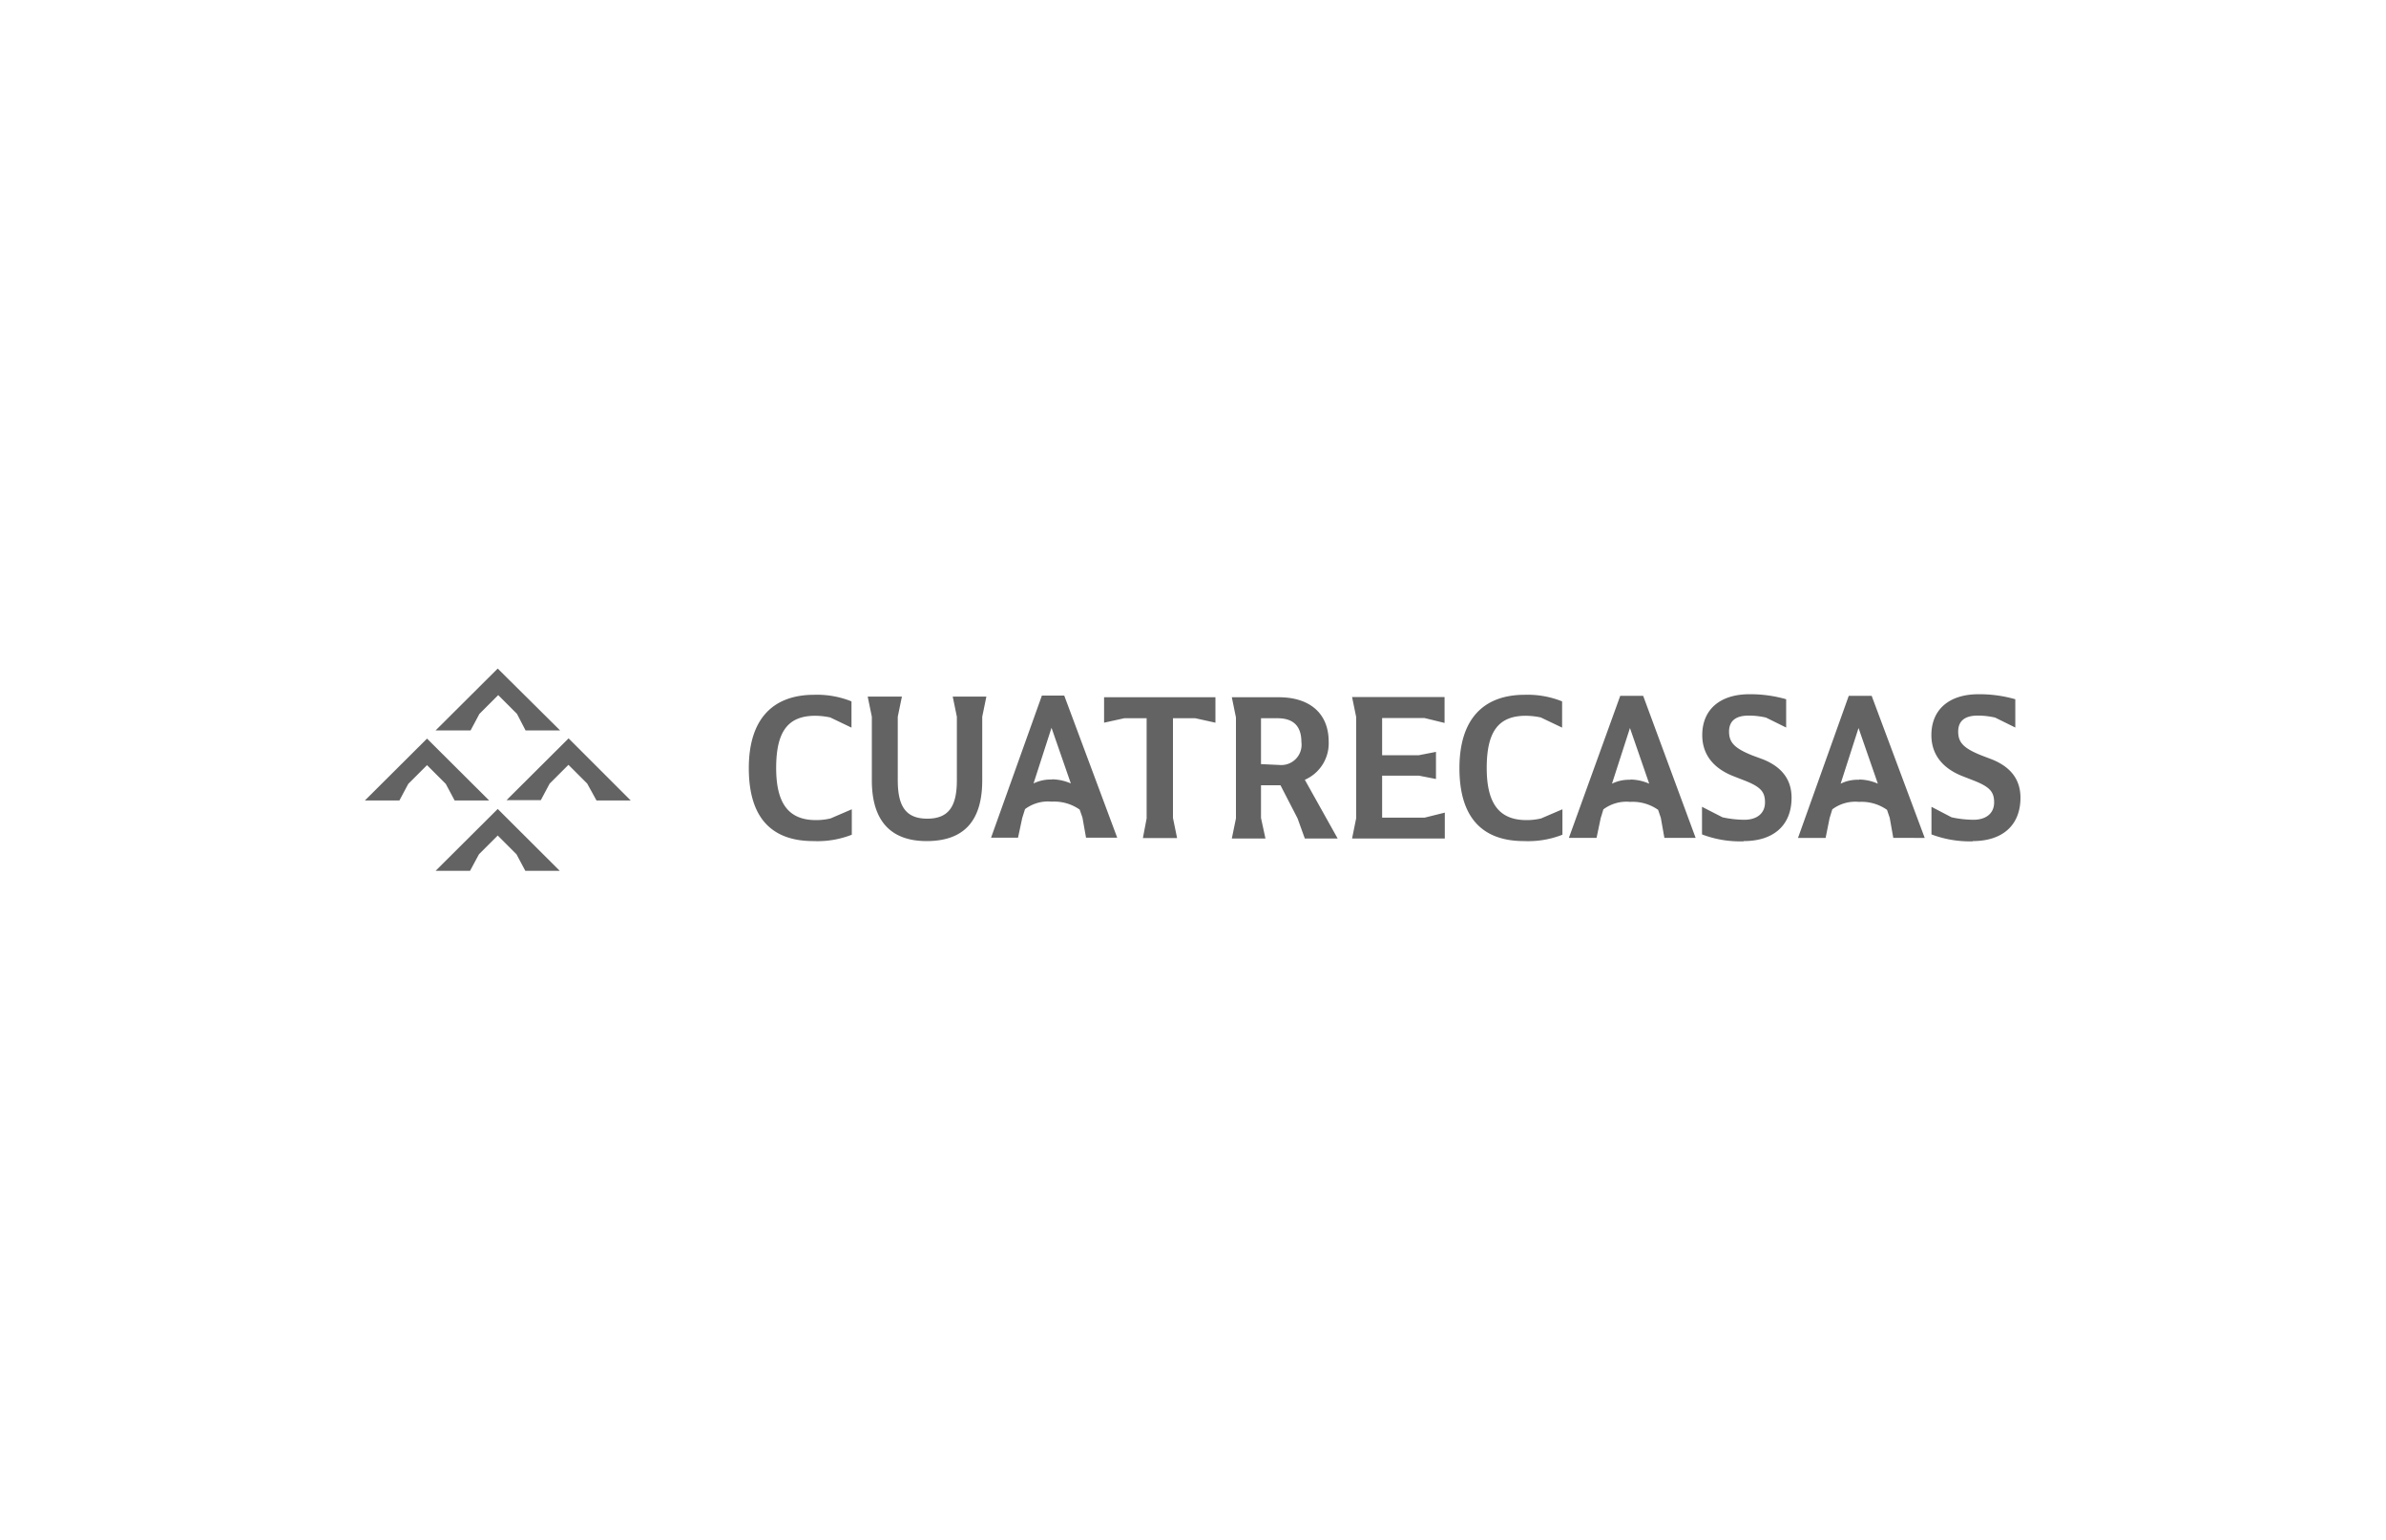 <svg xmlns="http://www.w3.org/2000/svg" viewBox="0 0 300 193.64"><defs><style>.cls-1{fill:none;}.cls-2{fill:#636363;}</style></defs><g id="Capa_2" data-name="Capa 2"><g id="Capa_1-2" data-name="Capa 1"><rect class="cls-1" width="300" height="193.64"></rect><path class="cls-2" d="M102.31,105.78a11.74,11.74,0,0,0,4.79-.8v-3.2l-2.67,1.15a7.8,7.8,0,0,1-1.84.21c-3.43,0-5-2.08-5-6.56,0-4.69,1.56-6.56,4.93-6.56a9.45,9.45,0,0,1,1.87.21l2.67,1.28v-3.3a11.61,11.61,0,0,0-4.68-.83c-5.21,0-8.23,3.05-8.23,9.23s2.81,9.17,8.12,9.17m14.23,0c4.76,0,7-2.6,7-7.64v-8l.52-2.53h-4.23l.52,2.53v8c0,3.23-1,4.82-3.72,4.82s-3.71-1.59-3.71-4.82v-8l.52-2.53h-4.3l.52,2.53v8c0,5,2.29,7.64,6.9,7.64m15.76-7.74a4.88,4.88,0,0,0-2.33.49l2.26-7,2.43,7a6.19,6.19,0,0,0-2.36-.52m-3.75,4.86.35-1.11a4.82,4.82,0,0,1,3.37-.94,5.55,5.55,0,0,1,3.5,1l.35,1,.45,2.53h3.92l-6.66-17.87H131l-6.39,17.87H128Zm15.17,2.53H148l-.52-2.53V90.33h2.81l2.53.56v-3.2h-14v3.2l2.54-.56h2.81v12.6Zm14.85-9.3V90.33h2.08c2,0,3,1,3,3a2.55,2.55,0,0,1-2.71,2.88Zm0,6.77V98.76H161l2.15,4.17.91,2.53h4.13l-4.13-7.39a5,5,0,0,0,3-4.79c0-3.57-2.39-5.59-6.28-5.59h-5.9l.52,2.54v12.7l-.52,2.53h4.23ZM170,105.46h11.66V102.2l-2.53.63h-5.35V97.55h4.62l2.15.42V94.56l-2.15.42h-4.62V90.3h5.31l2.54.62V87.66H170l.52,2.53v12.7Zm21.66.32a11.77,11.77,0,0,0,4.79-.8v-3.2l-2.68,1.15a7.8,7.8,0,0,1-1.84.21c-3.43,0-5-2.08-5-6.56,0-4.69,1.56-6.56,4.93-6.56a9.45,9.45,0,0,1,1.87.21l2.68,1.28v-3.3a11.65,11.65,0,0,0-4.69-.83c-5.2,0-8.22,3.05-8.22,9.23s2.84,9.17,8.12,9.17M205,98.07a4.84,4.84,0,0,0-2.32.49l2.26-7,2.42,7a6,6,0,0,0-2.36-.52m-3.74,4.86.34-1.11a4.83,4.83,0,0,1,3.37-.94,5.56,5.56,0,0,1,3.51,1l.34,1,.45,2.53h3.93l-6.6-17.87h-2.88l-6.46,17.87h3.48Zm18,2.88c3.75,0,6-2,6-5.45,0-2.25-1.18-3.85-3.57-4.82L220.31,95c-2.25-.91-2.91-1.63-2.91-3s.9-2,2.43-2a9.25,9.25,0,0,1,2.22.25l2.53,1.25V87.94a16.36,16.36,0,0,0-4.61-.63c-3.72,0-5.94,1.94-5.94,5.14,0,2.43,1.39,4.2,4,5.2l1.18.46c2.16.83,2.71,1.45,2.71,2.81s-1,2.18-2.6,2.18a13.41,13.41,0,0,1-2.74-.31L214,101.47v3.47a13.43,13.43,0,0,0,5.24.87m14.51-7.74a4.82,4.82,0,0,0-2.32.49l2.25-7,2.43,7a5.91,5.91,0,0,0-2.36-.52m-3.71,4.86.34-1.11a4.83,4.83,0,0,1,3.37-.94,5.56,5.56,0,0,1,3.51,1l.34,1,.45,2.53H242l-6.67-17.87h-2.88l-6.38,17.87h3.47Zm18,2.88c3.75,0,6-2,6-5.45,0-2.25-1.18-3.85-3.58-4.82L249.12,95c-2.26-.91-2.91-1.63-2.91-3s.9-2,2.42-2a9.34,9.34,0,0,1,2.23.25l2.53,1.25V87.94a16.38,16.38,0,0,0-4.62-.63c-3.71,0-5.93,1.94-5.93,5.14,0,2.43,1.39,4.2,4,5.2l1.18.46c2.15.83,2.71,1.45,2.71,2.81s-1,2.18-2.61,2.18a13.49,13.49,0,0,1-2.74-.31l-2.53-1.32v3.47a13.62,13.62,0,0,0,5.24.87"></path><path class="cls-2" d="M70.42,91.86H66.08L65,89.78l-2.36-2.36-2.36,2.36-1.11,2.08H54.77l7.81-7.78Zm1.07,1-7.8,7.77H68l1.11-2.08,2.36-2.36,2.36,2.36L75,100.67H79.3Zm-25.61,7.81h4.34l1.11-2.08,2.36-2.36,2.36,2.36,1.11,2.08H61.5l-7.81-7.78Zm16.7,1.07-7.81,7.78H59.1l1.12-2.08,2.36-2.36,2.36,2.36,1.11,2.08h4.33Z"></path></g></g></svg>
